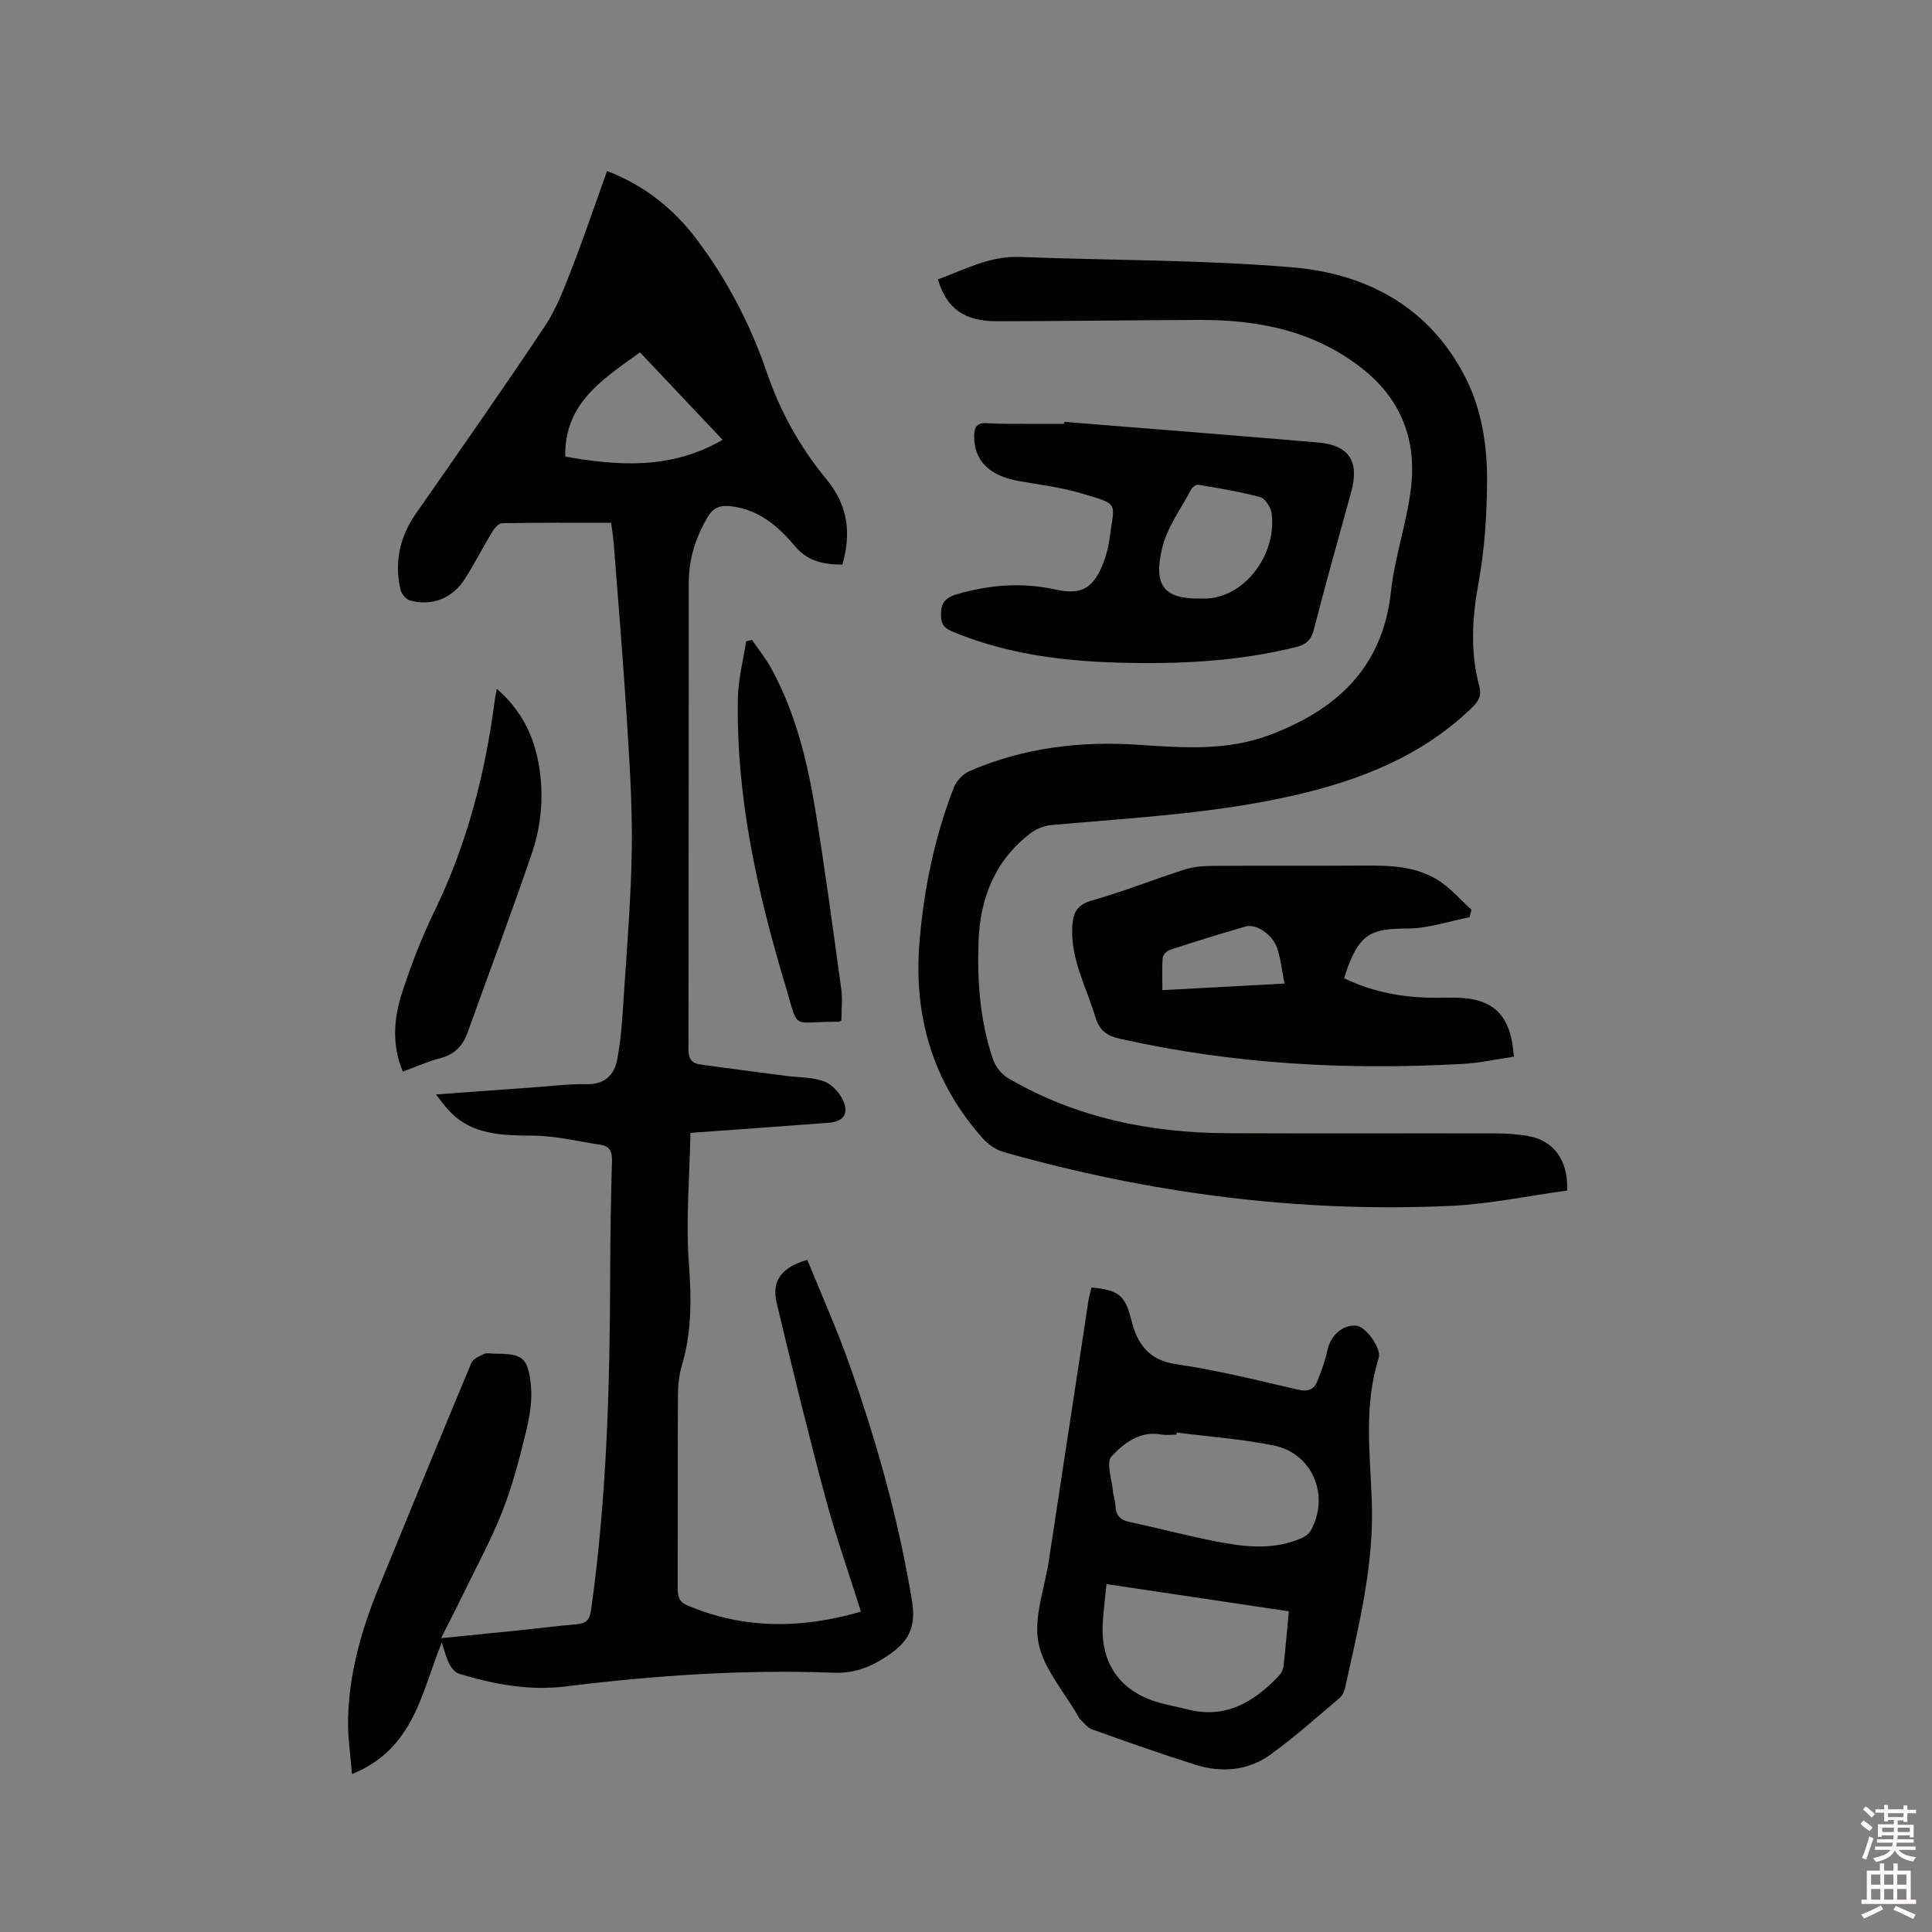 <svg enable-background="new 0 0 400 400" viewBox="0 0 400 400" xmlns="http://www.w3.org/2000/svg"><rect x="0" y="0" width="400" height="400" fill="#808080" stroke="none"/><path d="m385.2 377.6.6-.7c.6.4 1.3.9 1.9 1.5l-.6.7c-.8-.5-1.4-1-1.9-1.5zm.3 7.1c.6-1.4 1.1-2.9 1.5-4.5.3.1.6.3.9.4-.5 1.4-1 2.9-1.5 4.4zm.2-10.1.6-.6c.7.5 1.3 1.1 1.9 1.6l-.7.7c-.6-.6-1.2-1.2-1.8-1.7zm8.4-.8h.8v.9h1.8v.7h-1.8v1.8h-.8v-.3h-1.2v.9h3.3v2.6h-.8v-.4h-2.5c0 .3 0 .6-.1.8h3.4v.7h-3.5c0 .3-.1.6-.1.8h4v.7h-3.5c.7.9 1.9 1.3 3.6 1.5-.2.2-.4.5-.6.9-1.9-.3-3.2-1.1-3.8-2.3-.5 1.1-1.8 2-3.9 2.4-.2-.3-.4-.5-.6-.8 1.9-.4 3.1-.9 3.6-1.7h-3.2v-.7h3.5c.1-.2.1-.5.2-.8h-3.3v-.7h3.4c0-.2 0-.5 0-.8h-2.4v.3h-.8v-2.6h3.3v-.9h-1.2v.3h-.8v-1.8h-1.8v-.7h1.8v-.9h.8v.9h3.2zm-4.4 5.5h2.4c0-.3 0-.6 0-.9h-2.4zm1.2-3.1h3.2v-.8h-3.2zm4.4 2.2h-2.4v.9h2.5v-.9z" fill="#fcfafa"/><path d="m389.2 385.8h.9v1.5h1.9v-1.5h.9v1.5h2.7v6h1.1v.9h-11.3v-.9h1.1v-6h2.7zm.2 8.7.5.8c-1.2.6-2.5 1.3-4 1.9-.2-.3-.3-.6-.6-.8 1.6-.6 3-1.3 4.1-1.9zm-2-4.3h1.9v-2.1h-1.9zm0 3.1h1.9v-2.2h-1.9zm2.7-3.1h1.9v-2.1h-1.9zm0 3.1h1.9v-2.2h-1.9zm2.4 1.3c1.4.6 2.7 1.2 4.1 1.8l-.5.9c-1.5-.7-2.8-1.4-4.1-1.9zm2.2-6.5h-1.9v2.1h1.9zm-1.9 5.2h1.9v-2.2h-1.9z" fill="#fcfafa"/><g fill="#010100"><path d="m142.95 234.55c-.18 9.23-.98 18.13-.33 26.93.54 7.28.64 14.28-1.47 21.3-.6 1.99-.78 4.17-.79 6.26-.07 13.15-.02 26.3-.05 39.45 0 1.66.05 3.06 1.94 3.86 11.73 4.98 23.59 4.92 36 1.33-2.55-8.11-5.27-15.79-7.37-23.64-3.58-13.38-6.88-26.84-10.09-40.32-1.08-4.52 1.03-7.37 6.36-8.88 2.9 7.15 6.1 14.28 8.7 21.63 5.63 15.89 10.17 32.07 12.93 48.75.82 4.93-.09 8.15-4.41 11.17-3.75 2.62-7.23 4.11-11.86 3.93-18.57-.71-37.06.57-55.5 2.85-7.45.92-14.79-.46-21.94-2.63-.82-.25-1.62-1.2-2.04-2.03-.68-1.37-1.05-2.9-1.56-4.42-4.22 10.2-5.66 21.98-18.6 27.21-.33-4.23-.89-7.77-.81-11.3.19-9.55 2.78-18.6 6.38-27.39 6.34-15.47 12.68-30.95 19.12-46.37.36-.87 1.66-1.47 2.65-1.92.61-.28 1.46-.05 2.2-.05 5.7 0 6.87.68 7.49 6.36.35 3.15-.2 6.52-.96 9.64-1.37 5.64-2.82 11.31-4.95 16.69-2.4 6.08-5.56 11.86-8.42 17.75-1.28 2.65-2.64 5.26-4.25 8.46 5.89-.59 11.22-1.12 16.54-1.67 3.79-.39 7.58-.89 11.38-1.2 1.94-.16 2.81-.7 3.13-2.93 3.26-23.16 3.9-46.45 3.96-69.78.02-7.74.16-15.48.37-23.22.05-1.89-.4-3.06-2.35-3.35-4.58-.68-9.15-1.84-13.74-1.89-6.6-.07-13.01-.02-17.88-5.43-.75-.83-1.4-1.75-2.46-3.11 7.22-.52 13.82-1.01 20.42-1.48 3.59-.25 7.19-.72 10.78-.64 3.71.08 5.71-1.93 6.3-5.03.82-4.34 1.1-8.8 1.38-13.23.66-10.25 1.53-20.51 1.66-30.77.11-9.09-.51-18.2-1.08-27.28-.75-11.95-1.76-23.89-2.68-35.84-.1-1.25-.32-2.49-.53-4.08-7.61 0-15.1-.06-22.6.09-.73.01-1.62 1.15-2.11 1.96-1.92 3.16-3.59 6.48-5.59 9.6-2.58 4.01-6.69 5.63-11.31 4.45-.83-.21-1.81-1.4-2.01-2.3-1.26-5.66-.16-10.87 3.19-15.68 8.97-12.87 17.97-25.71 26.67-38.75 2.37-3.55 3.94-7.68 5.5-11.69 2.61-6.7 4.91-13.51 7.42-20.51 7.71 2.95 13.76 7.77 18.56 14.14 6.29 8.36 11.11 17.59 14.48 27.44 2.83 8.27 6.93 15.65 12.45 22.32 4.36 5.27 5.14 11.12 3.22 17.6-3.91-.05-7.14-.67-9.78-3.81-3.43-4.08-7.41-7.56-13.13-8.27-2.27-.28-3.75.16-4.97 2.23-2.49 4.21-3.91 8.71-3.91 13.57-.04 32.24 0 64.48-.06 96.71 0 1.91.74 2.81 2.39 3.04 5.95.84 11.92 1.6 17.88 2.38 2.61.34 5.39.23 7.79 1.12 1.64.61 3.28 2.38 3.99 4.03 1.2 2.78-.04 4.32-3.08 4.55-9.18.7-18.36 1.35-28.56 2.09zm-25.92-140.01c10.89 1.91 21.87 2.73 32.58-3.48-5.86-6.2-11.5-12.17-17.11-18.11-7.62 5.55-15.68 10.43-15.47 21.59z"/><path d="m324.48 246.49c-7.99 1.08-16.11 2.81-24.28 3.18-31.36 1.43-62.14-2.59-92.33-11.13-1.6-.45-3.25-1.56-4.37-2.82-10.39-11.64-14.42-25.37-13.12-40.82.92-10.93 3.12-21.59 7.08-31.82.53-1.37 1.9-2.83 3.24-3.42 11.21-4.88 23.04-6.28 35.14-5.45 9.13.62 18.24 1.27 27.01-2.03 13.84-5.21 23.43-13.92 25.13-29.68.78-7.22 3.29-14.25 4.15-21.48 1.17-9.72-1.92-18.14-9.79-24.47-9.95-7.99-21.6-10.35-33.96-10.31-13.98.05-27.97.25-41.95.27-6.8.01-10.41-2.62-12.26-8.66 5.5-2.01 10.69-4.88 16.9-4.65 18.84.72 37.74.57 56.5 2.15 15.47 1.3 28.49 8.3 35.88 22.9 3.39 6.7 4.49 14.18 4.43 21.61-.06 6.96-.51 14.02-1.77 20.85-1.33 7.22-1.74 14.25.15 21.31.57 2.12-.22 3.27-1.63 4.62-10.3 9.87-22.84 14.84-36.55 18-16.63 3.83-33.54 4.66-50.4 6.18-1.47.13-3.09.76-4.27 1.66-7.38 5.6-10.48 13.39-10.81 22.38-.3 8.29.29 16.54 2.99 24.46.51 1.51 1.79 3.12 3.16 3.92 14 8.18 29.34 11.31 45.38 11.38 18.65.08 37.29 0 55.94.04 2.11 0 4.25.19 6.33.55 5.25.93 8.27 4.89 8.08 11.28z"/><path d="m225.99 266.56c5.65.52 6.97 1.66 8.24 6.72 1.23 4.93 3.52 8.33 9.33 9.17 8.46 1.23 16.81 3.33 25.16 5.26 2.08.48 3.33.02 4.04-1.81.8-2.05 1.61-4.13 2.05-6.28.65-3.16 3.29-5.52 6.16-5.12 1.84.26 5.1 4.71 4.48 6.65-3.08 9.67-1.82 19.62-1.44 29.36.53 13.38-2.67 26.02-5.5 38.81-.17.79-.54 1.71-1.13 2.2-4.67 3.96-9.26 8.05-14.2 11.65-4.73 3.46-10.26 3.92-15.79 2.17-7.15-2.26-14.23-4.76-21.29-7.29-.98-.35-1.72-1.42-2.55-2.17-.15-.13-.21-.36-.32-.55-2.88-5.05-7.19-9.82-8.23-15.22-1.02-5.29 1.27-11.23 2.13-16.88 2.73-18 5.48-36 8.23-54 .14-.9.42-1.8.63-2.67zm17.63 30.03c-.02.14-.04.29-.05.43-1.06 0-2.15.16-3.17-.03-4.45-.79-7.73 1.84-10.28 4.54-1.14 1.2.07 4.65.28 7.07.09 1.05.52 2.08.54 3.12.05 2.03 1.01 2.98 2.98 3.4 5.9 1.26 11.73 2.81 17.65 3.98 5.63 1.11 11.33 1.85 16.93-.25 1.03-.39 2.3-.97 2.8-1.84 4.13-7.19.51-16.09-7.55-17.73-6.64-1.35-13.42-1.83-20.13-2.69zm23.22 37.02c-12.79-1.91-25.1-3.75-37.75-5.64-.29 3.02-.67 5.73-.79 8.45-.37 8.19 3.79 13.88 11.72 16.1 1.93.54 3.92.9 5.87 1.4 7.91 2.02 13.76-1.57 18.91-6.97.48-.5.85-1.27.93-1.95.42-3.66.73-7.34 1.11-11.39z"/><path d="m304.24 189.91c-4.29.83-8.57 2.33-12.86 2.33-7.4 0-9.74 1.1-12.36 8.05-.26.68-.45 1.39-.72 2.25 5.28 2.55 10.81 3.74 16.56 3.99 2.01.09 4.03.01 6.04.02 8.26.01 11.93 3.46 12.53 12.22-3.49.51-7.01 1.3-10.56 1.5-23.91 1.33-47.63.07-71.06-5.22-2.61-.59-4.19-1.7-5.01-4.42-1.8-6.05-5-11.69-4.82-18.31.09-3.09.75-4.95 4.17-5.91 6.51-1.83 12.81-4.39 19.27-6.43 1.94-.61 4.11-.7 6.18-.71 10.15-.07 20.31.01 30.46-.06 5.45-.04 10.93.03 15.68 3.02 2.57 1.62 4.62 4.05 6.91 6.12-.13.51-.27 1.04-.41 1.56zm-63.58 15.09c8.52-.46 16.63-.89 25.28-1.36-.58-2.91-.79-5.23-1.53-7.37-.98-2.84-4.34-5.07-6.51-4.45-5.27 1.51-10.51 3.15-15.72 4.85-.62.2-1.4 1.04-1.45 1.64-.18 2.08-.07 4.17-.07 6.69z"/><path d="m220.35 87.34c17.51 1.41 35.03 2.78 52.53 4.27 6.44.55 8.6 3.92 6.88 10.21-2.6 9.49-5.29 18.95-7.73 28.49-.56 2.19-1.61 3.14-3.67 3.65-12.14 3.03-24.48 3.58-36.91 3.23-11.71-.34-23.21-1.83-34.14-6.38-1.47-.61-2.39-1.23-2.48-3.13-.13-2.65.7-3.91 3.33-4.67 6.76-1.95 13.49-2.48 20.39-.95 5.08 1.13 7.58-.1 9.6-4.82.78-1.82 1.32-3.82 1.58-5.78 1.03-7.76 2.14-6.92-6.15-9.4-4.13-1.23-8.49-1.7-12.76-2.49-6.07-1.11-9.11-4.23-9.13-9.19-.01-2 .56-2.91 2.72-2.76 2.64.18 5.29.11 7.94.13s5.29 0 7.94 0c.03-.14.04-.27.06-.41zm28.39 36.58c8.33.43 15.62-8.59 14.55-17.55-.15-1.26-1.3-3.14-2.35-3.43-4.21-1.16-8.55-1.84-12.87-2.58-.43-.07-1.21.5-1.45.97-2.11 3.99-4.96 7.82-5.99 12.08-1.92 7.95.43 10.68 8.11 10.51z"/><path d="m102.85 142.6c5.01 4.37 7.54 9.45 8.63 15.31 1.18 6.39.69 12.76-1.39 18.84-4.24 12.4-8.84 24.68-13.28 37.02-.99 2.76-2.72 4.57-5.69 5.33-2.54.65-4.97 1.76-7.72 2.77-2.28-5.45-1.9-10.93-.21-16.18 1.88-5.82 4.11-11.58 6.78-17.08 6.75-13.88 10.52-28.56 12.48-43.78.07-.52.18-1.02.4-2.23z"/><path d="m174.21 211.25c-.26.18-.35.29-.43.29-10.23-.08-8.26 2.18-11.16-7.45-5.84-19.38-10.23-39.12-9.85-59.55.07-3.93 1.11-7.84 1.71-11.76.41-.1.81-.19 1.22-.29 1.36 2.01 2.91 3.91 4.06 6.03 4.95 9.14 7.41 19.11 9.06 29.26 2.01 12.31 3.66 24.69 5.36 37.05.28 2.07.03 4.22.03 6.42z"/></g></svg>
